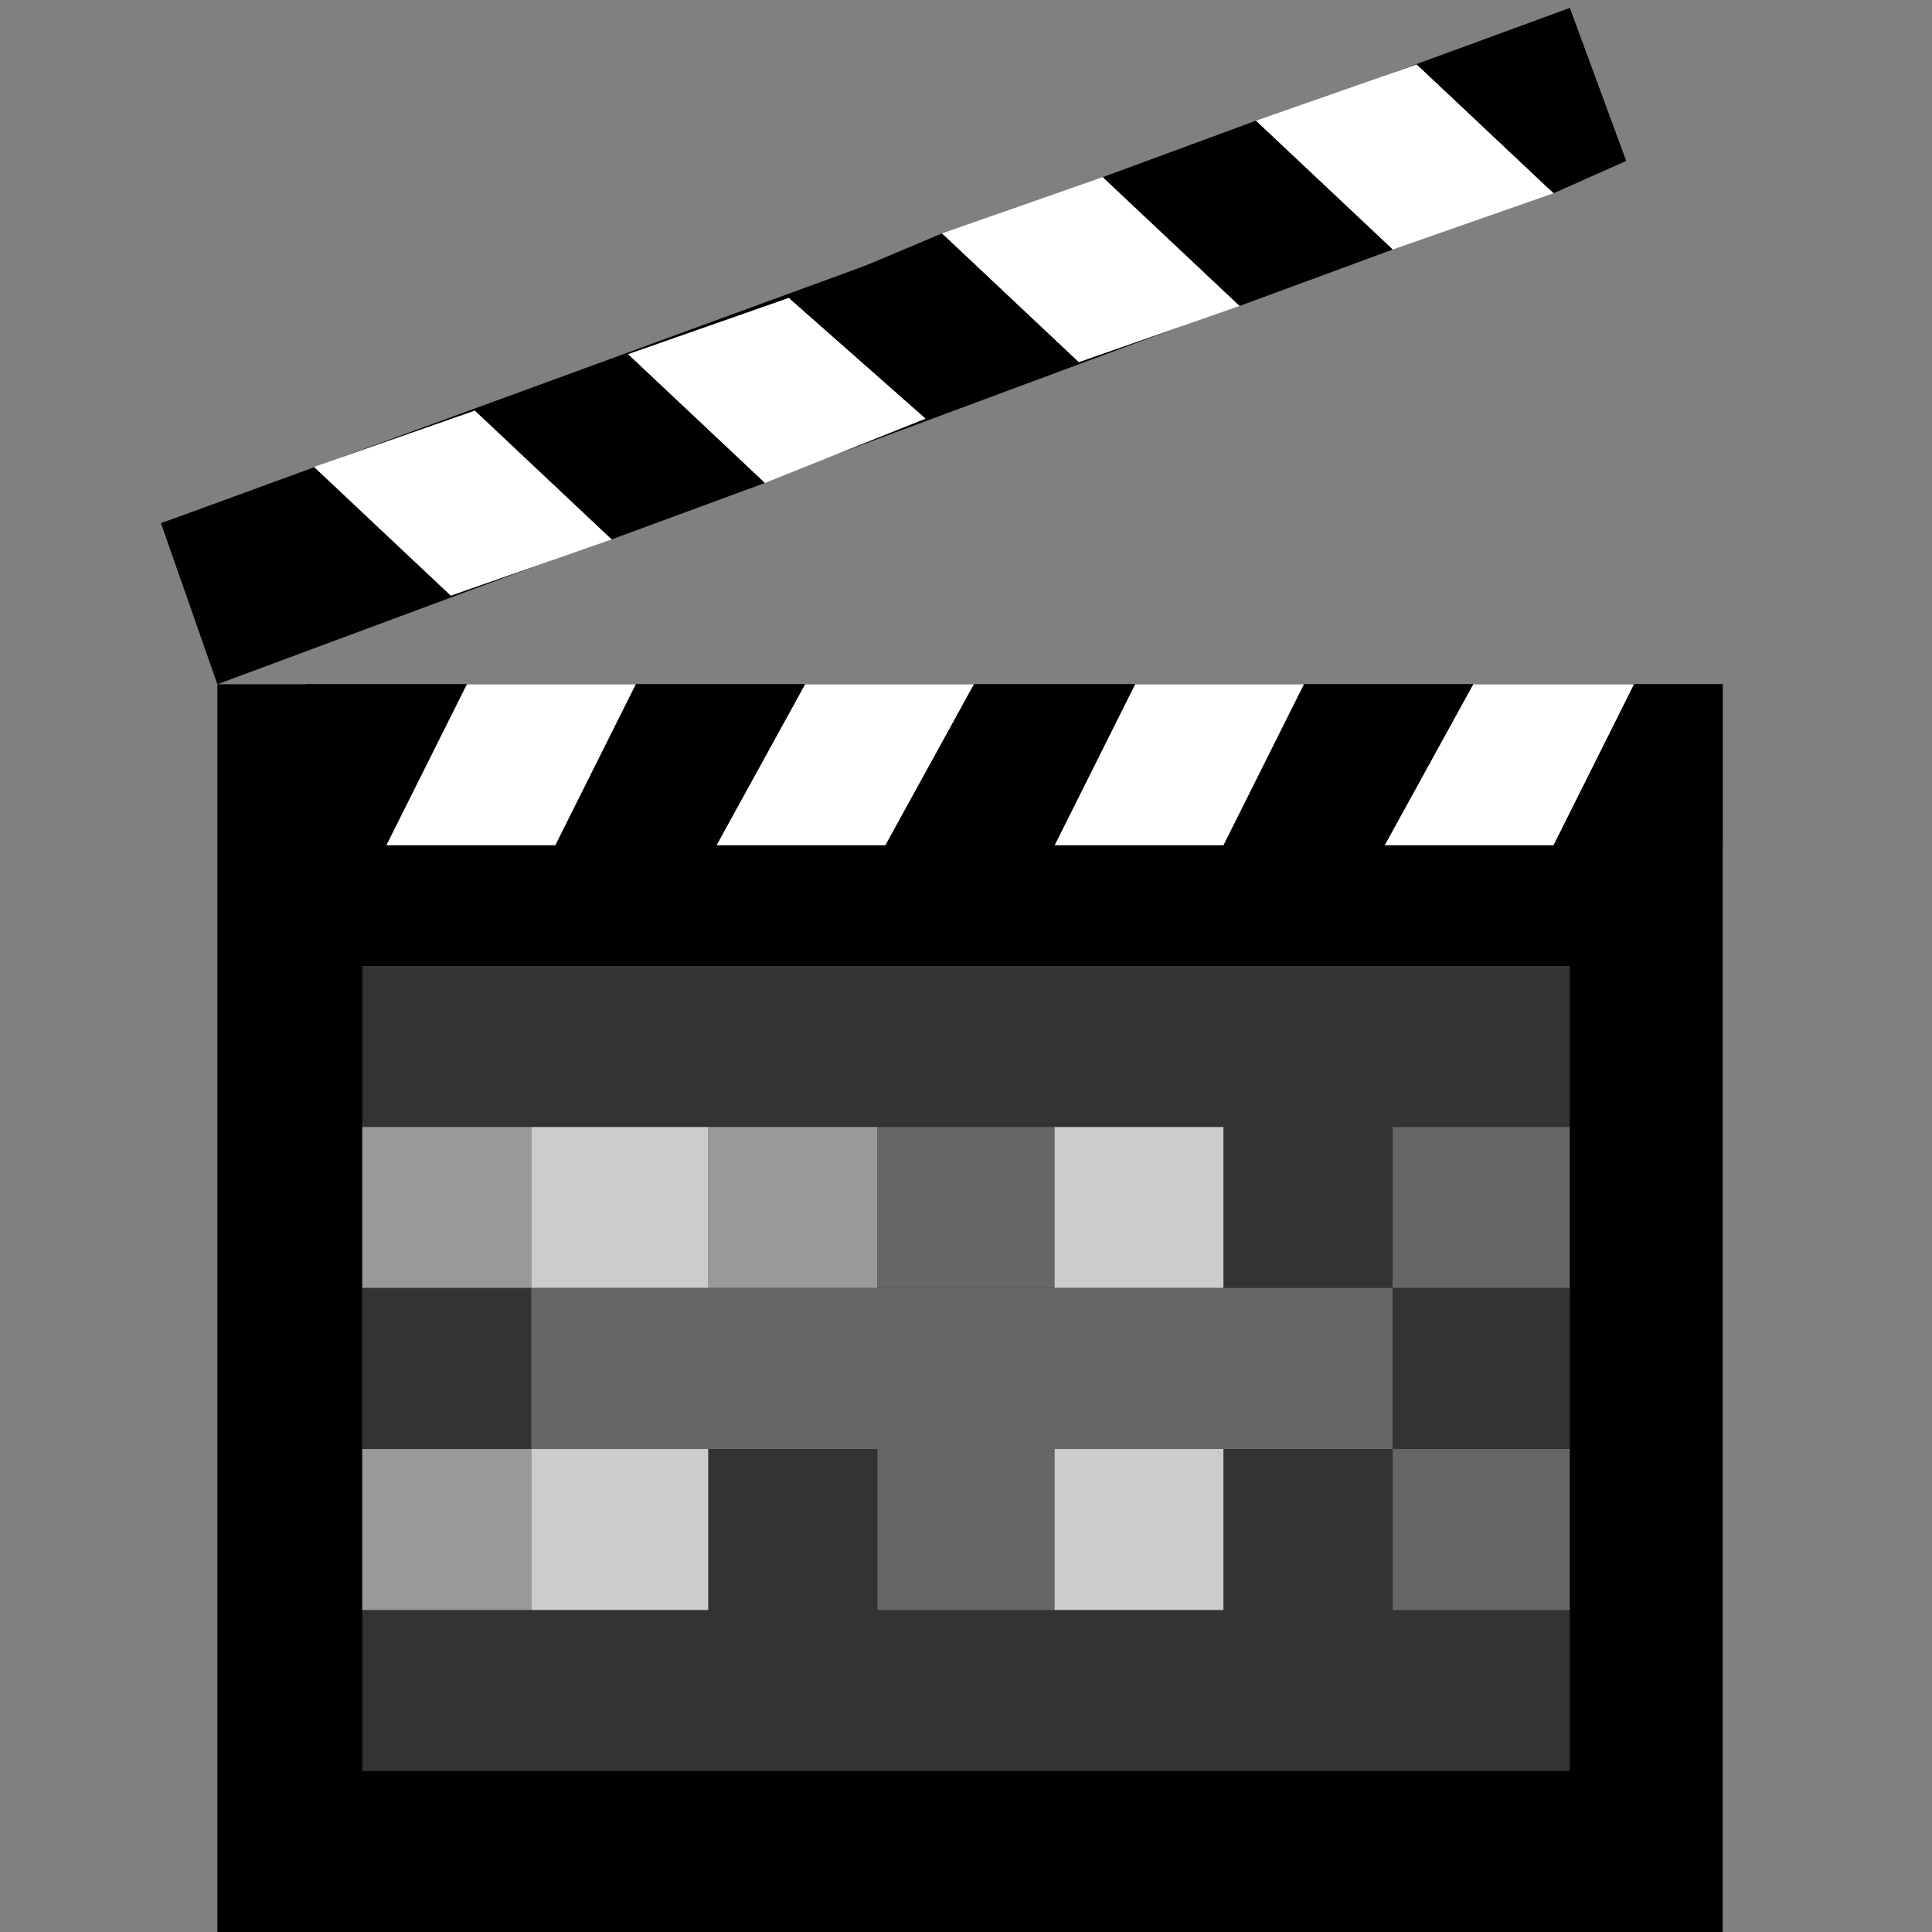 <svg xmlns="http://www.w3.org/2000/svg" height="24" width="24">
    <rect width="100%" height="100%" fill="#808080" stroke="none"/>
    <g transform="matrix(1,0,0,-1,-264,408)" id="KDDI_D_">        <path d="M285.4 397.5h-18.7V384h18.7zM285.4 397.5h-18.7v2h18.7z"/>
        <path d="M269.8 399.5h-2l-1.1-2h2.1z"/>
        <path d="M271.9 399.5h-2.1l-1-2h2.1zM276.1 399.5H274l-1.1-2h2.1zM280.2 399.5h-2.1l-1-2h2.1zM284.3 399.5h-2l-1.1-2h2.1z" fill="#fff"/>
        <path d="M274 399.5h-2.1l-1-2h2zM278.1 399.5h-2l-1.1-2h2.1zM282.3 399.5h-2.1l-1-2h2zM285.4 399.5h-1.1l-1-2h2.1zM283.5 407.9l-17.5-6.4.7-2 17.5 6.5z"/>
        <path d="M269.6 400.6l-1.9-.7-1.7 1.6 2 .7z"/>
        <path d="M271.6 401.3l-2-.7-1.7 1.6 2 .7zM275.5 402.8l-2-.8-1.7 1.6 2 .7zM279.4 404.2l-2-.7-1.7 1.6 2 .7zM283.3 405.6l-2-.7-1.7 1.6 2 .7z" fill="#fff"/>
        <path d="M273.5 402l-1.9-.7-1.7 1.6 1.9.7zM277.4 403.5l-1.9-.7-1.7 1.5 1.9.8zM281.3 404.9l-1.9-.7-1.7 1.6 1.9.7zM284.2 406l-.9-.4-1.7 1.6 1.9.7z"/>
        <path d="M283.5 386h-15v10h15z" fill="#333"/>
        <path d="M268.5 393h2.1" fill="none" stroke="#999" stroke-width="2"/>
        <path d="M270.6 393h2.2" fill="none" stroke="#ccc" stroke-width="2"/>
        <path d="M272.8 393h2.1" fill="none" stroke="#999" stroke-width="2"/>
        <path d="M274.9 393h2.2" fill="none" stroke="#666" stroke-width="2"/>
        <path d="M277.1 393h2.1" fill="none" stroke="#ccc" stroke-width="2"/>
        <path d="M279.2 393h2.1" fill="none" stroke="#333" stroke-width="2"/>
        <path d="M281.3 393h2.2" fill="none" stroke="#666" stroke-width="2"/>
        <path d="M268.5 389h2.1" fill="none" stroke="#999" stroke-width="2"/>
        <path d="M270.6 389h2.2" fill="none" stroke="#ccc" stroke-width="2"/>
        <path d="M272.8 389h2.1" fill="none" stroke="#333" stroke-width="2"/>
        <path d="M274.9 389h2.2" fill="none" stroke="#666" stroke-width="2"/>
        <path d="M277.1 389h2.1" fill="none" stroke="#ccc" stroke-width="2"/>
        <path d="M279.2 389h2.1" fill="none" stroke="#333" stroke-width="2"/>
        <path d="M281.3 389h2.2" fill="none" stroke="#666" stroke-width="2"/>
        <path d="M268.5 391h2.1" fill="none" stroke="#333" stroke-width="2"/>
        <path d="M270.6 391h2.2M272.8 391h2.1M274.9 391h2.2M277.1 391h2.1M279.2 391h2.1" fill="none" stroke="#666" stroke-width="2"/>
        <path d="M281.3 391h2.2" fill="none" stroke="#333" stroke-width="2"/>
    </g>
</svg>
